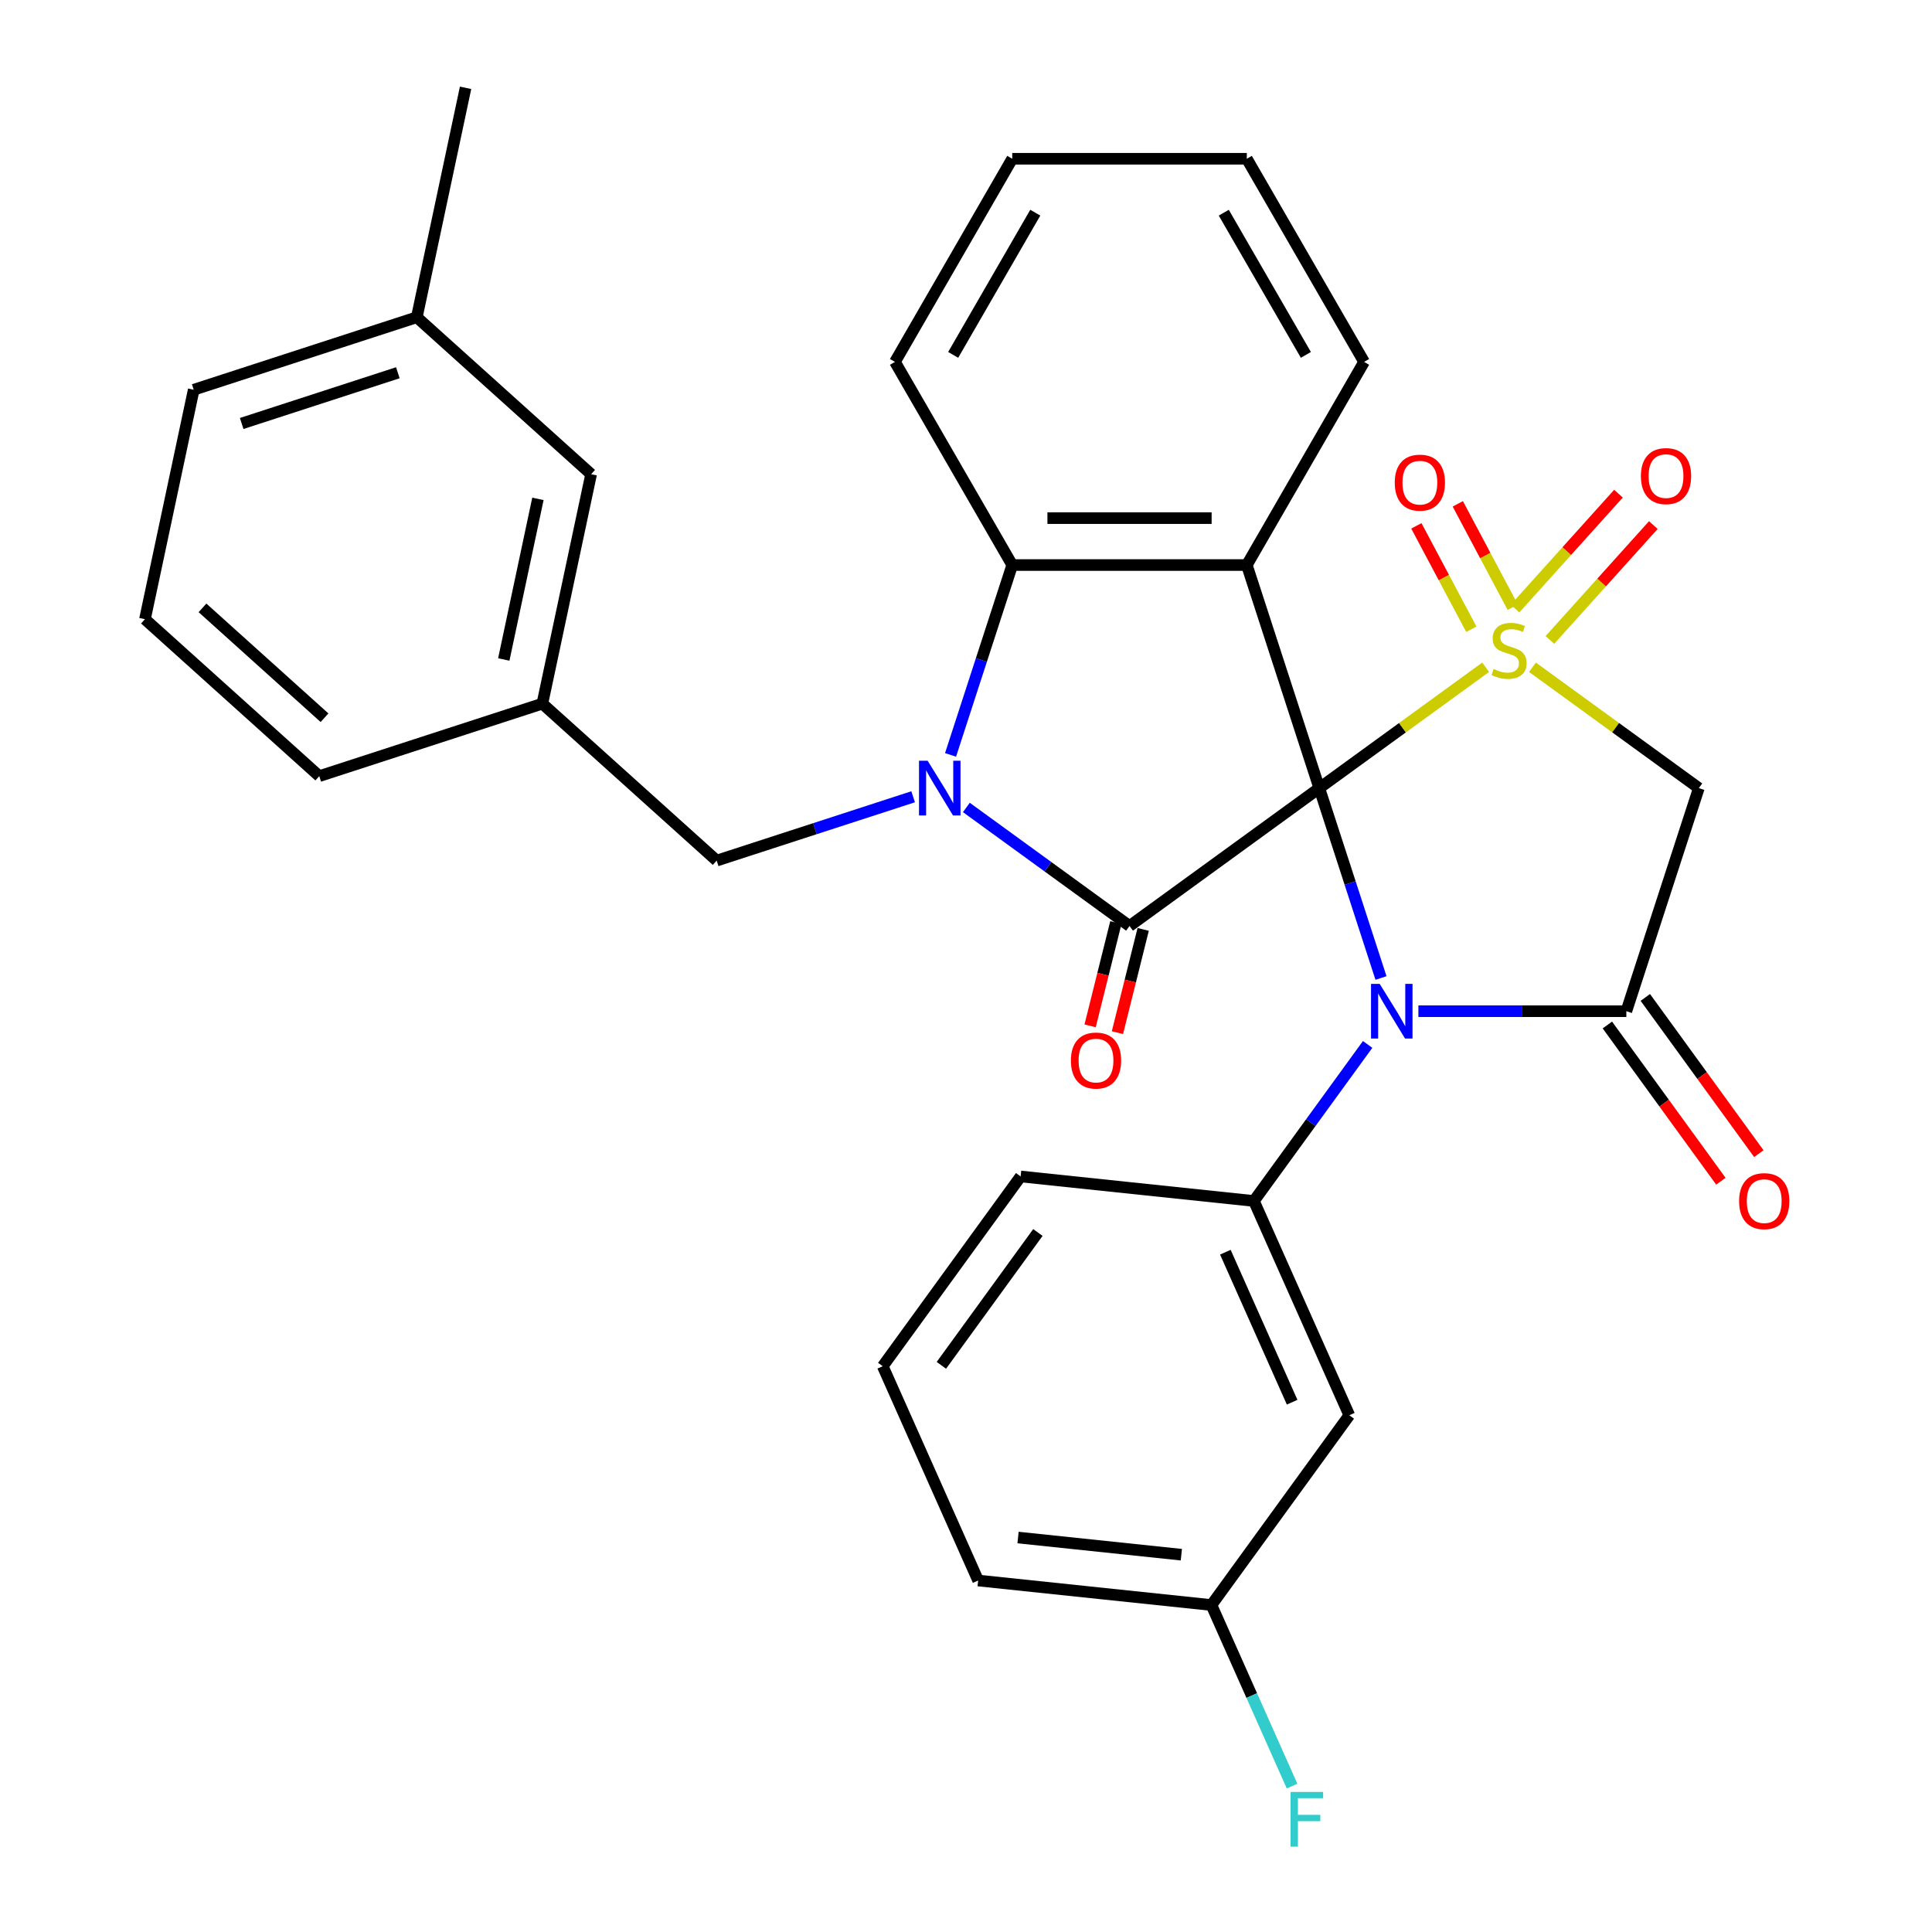 <?xml version='1.0' encoding='iso-8859-1'?>
<svg version='1.1' baseProfile='full'
              xmlns='http://www.w3.org/2000/svg'
                      xmlns:rdkit='http://www.rdkit.org/xml'
                      xmlns:xlink='http://www.w3.org/1999/xlink'
                  xml:space='preserve'
width='1000px' height='1000px' viewBox='0 0 1000 1000'>
<!-- END OF HEADER -->
<rect style='opacity:1.0;fill:#FFFFFF;stroke:none' width='1000' height='1000' x='0' y='0'> </rect>
<path class='bond-0' d='M 682.864,407.931 L 725.918,376.651' style='fill:none;fill-rule:evenodd;stroke:#000000;stroke-width:6px;stroke-linecap:butt;stroke-linejoin:miter;stroke-opacity:1' />
<path class='bond-0' d='M 725.918,376.651 L 768.972,345.37' style='fill:none;fill-rule:evenodd;stroke:#CCCC00;stroke-width:6px;stroke-linecap:butt;stroke-linejoin:miter;stroke-opacity:1' />
<path class='bond-1' d='M 682.864,407.931 L 698.829,457.068' style='fill:none;fill-rule:evenodd;stroke:#000000;stroke-width:6px;stroke-linecap:butt;stroke-linejoin:miter;stroke-opacity:1' />
<path class='bond-1' d='M 698.829,457.068 L 714.795,506.205' style='fill:none;fill-rule:evenodd;stroke:#0000FF;stroke-width:6px;stroke-linecap:butt;stroke-linejoin:miter;stroke-opacity:1' />
<path class='bond-2' d='M 682.864,407.931 L 584.64,479.295' style='fill:none;fill-rule:evenodd;stroke:#000000;stroke-width:6px;stroke-linecap:butt;stroke-linejoin:miter;stroke-opacity:1' />
<path class='bond-4' d='M 682.864,407.931 L 645.346,292.463' style='fill:none;fill-rule:evenodd;stroke:#000000;stroke-width:6px;stroke-linecap:butt;stroke-linejoin:miter;stroke-opacity:1' />
<path class='bond-6' d='M 793.202,345.37 L 836.256,376.651' style='fill:none;fill-rule:evenodd;stroke:#CCCC00;stroke-width:6px;stroke-linecap:butt;stroke-linejoin:miter;stroke-opacity:1' />
<path class='bond-6' d='M 836.256,376.651 L 879.311,407.931' style='fill:none;fill-rule:evenodd;stroke:#000000;stroke-width:6px;stroke-linecap:butt;stroke-linejoin:miter;stroke-opacity:1' />
<path class='bond-9' d='M 782.994,314.29 L 768.77,287.537' style='fill:none;fill-rule:evenodd;stroke:#CCCC00;stroke-width:6px;stroke-linecap:butt;stroke-linejoin:miter;stroke-opacity:1' />
<path class='bond-9' d='M 768.77,287.537 L 754.547,260.784' style='fill:none;fill-rule:evenodd;stroke:#FF0000;stroke-width:6px;stroke-linecap:butt;stroke-linejoin:miter;stroke-opacity:1' />
<path class='bond-9' d='M 761.553,325.689 L 747.33,298.935' style='fill:none;fill-rule:evenodd;stroke:#CCCC00;stroke-width:6px;stroke-linecap:butt;stroke-linejoin:miter;stroke-opacity:1' />
<path class='bond-9' d='M 747.33,298.935 L 733.107,272.182' style='fill:none;fill-rule:evenodd;stroke:#FF0000;stroke-width:6px;stroke-linecap:butt;stroke-linejoin:miter;stroke-opacity:1' />
<path class='bond-10' d='M 802.225,331.236 L 828.996,301.504' style='fill:none;fill-rule:evenodd;stroke:#CCCC00;stroke-width:6px;stroke-linecap:butt;stroke-linejoin:miter;stroke-opacity:1' />
<path class='bond-10' d='M 828.996,301.504 L 855.767,271.772' style='fill:none;fill-rule:evenodd;stroke:#FF0000;stroke-width:6px;stroke-linecap:butt;stroke-linejoin:miter;stroke-opacity:1' />
<path class='bond-10' d='M 784.18,314.988 L 810.951,285.256' style='fill:none;fill-rule:evenodd;stroke:#CCCC00;stroke-width:6px;stroke-linecap:butt;stroke-linejoin:miter;stroke-opacity:1' />
<path class='bond-10' d='M 810.951,285.256 L 837.722,255.524' style='fill:none;fill-rule:evenodd;stroke:#FF0000;stroke-width:6px;stroke-linecap:butt;stroke-linejoin:miter;stroke-opacity:1' />
<path class='bond-5' d='M 734.157,523.4 L 787.975,523.4' style='fill:none;fill-rule:evenodd;stroke:#0000FF;stroke-width:6px;stroke-linecap:butt;stroke-linejoin:miter;stroke-opacity:1' />
<path class='bond-5' d='M 787.975,523.4 L 841.793,523.4' style='fill:none;fill-rule:evenodd;stroke:#000000;stroke-width:6px;stroke-linecap:butt;stroke-linejoin:miter;stroke-opacity:1' />
<path class='bond-8' d='M 707.889,540.595 L 678.453,581.109' style='fill:none;fill-rule:evenodd;stroke:#0000FF;stroke-width:6px;stroke-linecap:butt;stroke-linejoin:miter;stroke-opacity:1' />
<path class='bond-8' d='M 678.453,581.109 L 649.018,621.623' style='fill:none;fill-rule:evenodd;stroke:#000000;stroke-width:6px;stroke-linecap:butt;stroke-linejoin:miter;stroke-opacity:1' />
<path class='bond-3' d='M 584.64,479.295 L 542.416,448.617' style='fill:none;fill-rule:evenodd;stroke:#000000;stroke-width:6px;stroke-linecap:butt;stroke-linejoin:miter;stroke-opacity:1' />
<path class='bond-3' d='M 542.416,448.617 L 500.192,417.94' style='fill:none;fill-rule:evenodd;stroke:#0000FF;stroke-width:6px;stroke-linecap:butt;stroke-linejoin:miter;stroke-opacity:1' />
<path class='bond-13' d='M 577.572,477.532 L 570.907,504.257' style='fill:none;fill-rule:evenodd;stroke:#000000;stroke-width:6px;stroke-linecap:butt;stroke-linejoin:miter;stroke-opacity:1' />
<path class='bond-13' d='M 570.907,504.257 L 564.243,530.981' style='fill:none;fill-rule:evenodd;stroke:#FF0000;stroke-width:6px;stroke-linecap:butt;stroke-linejoin:miter;stroke-opacity:1' />
<path class='bond-13' d='M 591.708,481.057 L 585.044,507.782' style='fill:none;fill-rule:evenodd;stroke:#000000;stroke-width:6px;stroke-linecap:butt;stroke-linejoin:miter;stroke-opacity:1' />
<path class='bond-13' d='M 585.044,507.782 L 578.379,534.507' style='fill:none;fill-rule:evenodd;stroke:#FF0000;stroke-width:6px;stroke-linecap:butt;stroke-linejoin:miter;stroke-opacity:1' />
<path class='bond-11' d='M 472.642,412.407 L 421.795,428.928' style='fill:none;fill-rule:evenodd;stroke:#0000FF;stroke-width:6px;stroke-linecap:butt;stroke-linejoin:miter;stroke-opacity:1' />
<path class='bond-11' d='M 421.795,428.928 L 370.948,445.449' style='fill:none;fill-rule:evenodd;stroke:#000000;stroke-width:6px;stroke-linecap:butt;stroke-linejoin:miter;stroke-opacity:1' />
<path class='bond-31' d='M 492.004,390.736 L 507.969,341.599' style='fill:none;fill-rule:evenodd;stroke:#0000FF;stroke-width:6px;stroke-linecap:butt;stroke-linejoin:miter;stroke-opacity:1' />
<path class='bond-31' d='M 507.969,341.599 L 523.935,292.463' style='fill:none;fill-rule:evenodd;stroke:#000000;stroke-width:6px;stroke-linecap:butt;stroke-linejoin:miter;stroke-opacity:1' />
<path class='bond-7' d='M 645.346,292.463 L 523.935,292.463' style='fill:none;fill-rule:evenodd;stroke:#000000;stroke-width:6px;stroke-linecap:butt;stroke-linejoin:miter;stroke-opacity:1' />
<path class='bond-7' d='M 627.134,268.181 L 542.147,268.181' style='fill:none;fill-rule:evenodd;stroke:#000000;stroke-width:6px;stroke-linecap:butt;stroke-linejoin:miter;stroke-opacity:1' />
<path class='bond-16' d='M 645.346,292.463 L 706.051,187.318' style='fill:none;fill-rule:evenodd;stroke:#000000;stroke-width:6px;stroke-linecap:butt;stroke-linejoin:miter;stroke-opacity:1' />
<path class='bond-14' d='M 831.97,530.536 L 861.347,570.97' style='fill:none;fill-rule:evenodd;stroke:#000000;stroke-width:6px;stroke-linecap:butt;stroke-linejoin:miter;stroke-opacity:1' />
<path class='bond-14' d='M 861.347,570.97 L 890.724,611.404' style='fill:none;fill-rule:evenodd;stroke:#FF0000;stroke-width:6px;stroke-linecap:butt;stroke-linejoin:miter;stroke-opacity:1' />
<path class='bond-14' d='M 851.615,516.264 L 880.992,556.698' style='fill:none;fill-rule:evenodd;stroke:#000000;stroke-width:6px;stroke-linecap:butt;stroke-linejoin:miter;stroke-opacity:1' />
<path class='bond-14' d='M 880.992,556.698 L 910.369,597.132' style='fill:none;fill-rule:evenodd;stroke:#FF0000;stroke-width:6px;stroke-linecap:butt;stroke-linejoin:miter;stroke-opacity:1' />
<path class='bond-32' d='M 841.793,523.4 L 879.311,407.931' style='fill:none;fill-rule:evenodd;stroke:#000000;stroke-width:6px;stroke-linecap:butt;stroke-linejoin:miter;stroke-opacity:1' />
<path class='bond-21' d='M 523.935,292.463 L 463.229,187.318' style='fill:none;fill-rule:evenodd;stroke:#000000;stroke-width:6px;stroke-linecap:butt;stroke-linejoin:miter;stroke-opacity:1' />
<path class='bond-12' d='M 649.018,621.623 L 698.4,732.538' style='fill:none;fill-rule:evenodd;stroke:#000000;stroke-width:6px;stroke-linecap:butt;stroke-linejoin:miter;stroke-opacity:1' />
<path class='bond-12' d='M 634.243,648.137 L 668.81,725.777' style='fill:none;fill-rule:evenodd;stroke:#000000;stroke-width:6px;stroke-linecap:butt;stroke-linejoin:miter;stroke-opacity:1' />
<path class='bond-19' d='M 649.018,621.623 L 528.273,608.932' style='fill:none;fill-rule:evenodd;stroke:#000000;stroke-width:6px;stroke-linecap:butt;stroke-linejoin:miter;stroke-opacity:1' />
<path class='bond-15' d='M 370.948,445.449 L 280.723,364.21' style='fill:none;fill-rule:evenodd;stroke:#000000;stroke-width:6px;stroke-linecap:butt;stroke-linejoin:miter;stroke-opacity:1' />
<path class='bond-17' d='M 698.4,732.538 L 627.037,830.761' style='fill:none;fill-rule:evenodd;stroke:#000000;stroke-width:6px;stroke-linecap:butt;stroke-linejoin:miter;stroke-opacity:1' />
<path class='bond-18' d='M 280.723,364.21 L 305.965,245.452' style='fill:none;fill-rule:evenodd;stroke:#000000;stroke-width:6px;stroke-linecap:butt;stroke-linejoin:miter;stroke-opacity:1' />
<path class='bond-18' d='M 260.757,341.347 L 278.427,258.217' style='fill:none;fill-rule:evenodd;stroke:#000000;stroke-width:6px;stroke-linecap:butt;stroke-linejoin:miter;stroke-opacity:1' />
<path class='bond-25' d='M 280.723,364.21 L 165.254,401.728' style='fill:none;fill-rule:evenodd;stroke:#000000;stroke-width:6px;stroke-linecap:butt;stroke-linejoin:miter;stroke-opacity:1' />
<path class='bond-29' d='M 706.051,187.318 L 645.346,82.173' style='fill:none;fill-rule:evenodd;stroke:#000000;stroke-width:6px;stroke-linecap:butt;stroke-linejoin:miter;stroke-opacity:1' />
<path class='bond-29' d='M 675.916,183.687 L 633.423,110.086' style='fill:none;fill-rule:evenodd;stroke:#000000;stroke-width:6px;stroke-linecap:butt;stroke-linejoin:miter;stroke-opacity:1' />
<path class='bond-20' d='M 627.037,830.761 L 647.9,877.62' style='fill:none;fill-rule:evenodd;stroke:#000000;stroke-width:6px;stroke-linecap:butt;stroke-linejoin:miter;stroke-opacity:1' />
<path class='bond-20' d='M 647.9,877.62 L 668.763,924.48' style='fill:none;fill-rule:evenodd;stroke:#33CCCC;stroke-width:6px;stroke-linecap:butt;stroke-linejoin:miter;stroke-opacity:1' />
<path class='bond-34' d='M 627.037,830.761 L 506.291,818.07' style='fill:none;fill-rule:evenodd;stroke:#000000;stroke-width:6px;stroke-linecap:butt;stroke-linejoin:miter;stroke-opacity:1' />
<path class='bond-34' d='M 611.463,804.708 L 526.941,795.825' style='fill:none;fill-rule:evenodd;stroke:#000000;stroke-width:6px;stroke-linecap:butt;stroke-linejoin:miter;stroke-opacity:1' />
<path class='bond-22' d='M 305.965,245.452 L 215.739,164.212' style='fill:none;fill-rule:evenodd;stroke:#000000;stroke-width:6px;stroke-linecap:butt;stroke-linejoin:miter;stroke-opacity:1' />
<path class='bond-23' d='M 528.273,608.932 L 456.909,707.156' style='fill:none;fill-rule:evenodd;stroke:#000000;stroke-width:6px;stroke-linecap:butt;stroke-linejoin:miter;stroke-opacity:1' />
<path class='bond-23' d='M 537.213,637.939 L 487.258,706.695' style='fill:none;fill-rule:evenodd;stroke:#000000;stroke-width:6px;stroke-linecap:butt;stroke-linejoin:miter;stroke-opacity:1' />
<path class='bond-33' d='M 463.229,187.318 L 523.935,82.173' style='fill:none;fill-rule:evenodd;stroke:#000000;stroke-width:6px;stroke-linecap:butt;stroke-linejoin:miter;stroke-opacity:1' />
<path class='bond-33' d='M 493.364,183.687 L 535.858,110.086' style='fill:none;fill-rule:evenodd;stroke:#000000;stroke-width:6px;stroke-linecap:butt;stroke-linejoin:miter;stroke-opacity:1' />
<path class='bond-28' d='M 215.739,164.212 L 240.982,45.455' style='fill:none;fill-rule:evenodd;stroke:#000000;stroke-width:6px;stroke-linecap:butt;stroke-linejoin:miter;stroke-opacity:1' />
<path class='bond-35' d='M 215.739,164.212 L 100.271,201.73' style='fill:none;fill-rule:evenodd;stroke:#000000;stroke-width:6px;stroke-linecap:butt;stroke-linejoin:miter;stroke-opacity:1' />
<path class='bond-35' d='M 205.923,192.934 L 125.095,219.196' style='fill:none;fill-rule:evenodd;stroke:#000000;stroke-width:6px;stroke-linecap:butt;stroke-linejoin:miter;stroke-opacity:1' />
<path class='bond-26' d='M 456.909,707.156 L 506.291,818.07' style='fill:none;fill-rule:evenodd;stroke:#000000;stroke-width:6px;stroke-linecap:butt;stroke-linejoin:miter;stroke-opacity:1' />
<path class='bond-24' d='M 75.028,320.488 L 165.254,401.728' style='fill:none;fill-rule:evenodd;stroke:#000000;stroke-width:6px;stroke-linecap:butt;stroke-linejoin:miter;stroke-opacity:1' />
<path class='bond-24' d='M 104.81,314.629 L 167.968,371.497' style='fill:none;fill-rule:evenodd;stroke:#000000;stroke-width:6px;stroke-linecap:butt;stroke-linejoin:miter;stroke-opacity:1' />
<path class='bond-27' d='M 75.028,320.488 L 100.271,201.73' style='fill:none;fill-rule:evenodd;stroke:#000000;stroke-width:6px;stroke-linecap:butt;stroke-linejoin:miter;stroke-opacity:1' />
<path class='bond-30' d='M 645.346,82.173 L 523.935,82.173' style='fill:none;fill-rule:evenodd;stroke:#000000;stroke-width:6px;stroke-linecap:butt;stroke-linejoin:miter;stroke-opacity:1' />
<path  class='atom-1' d='M 773.087 346.288
Q 773.407 346.408, 774.727 346.968
Q 776.047 347.528, 777.487 347.888
Q 778.967 348.208, 780.407 348.208
Q 783.087 348.208, 784.647 346.928
Q 786.207 345.608, 786.207 343.328
Q 786.207 341.768, 785.407 340.808
Q 784.647 339.848, 783.447 339.328
Q 782.247 338.808, 780.247 338.208
Q 777.727 337.448, 776.207 336.728
Q 774.727 336.008, 773.647 334.488
Q 772.607 332.968, 772.607 330.408
Q 772.607 326.848, 775.007 324.648
Q 777.447 322.448, 782.247 322.448
Q 785.527 322.448, 789.247 324.008
L 788.327 327.088
Q 784.927 325.688, 782.367 325.688
Q 779.607 325.688, 778.087 326.848
Q 776.567 327.968, 776.607 329.928
Q 776.607 331.448, 777.367 332.368
Q 778.167 333.288, 779.287 333.808
Q 780.447 334.328, 782.367 334.928
Q 784.927 335.728, 786.447 336.528
Q 787.967 337.328, 789.047 338.968
Q 790.167 340.568, 790.167 343.328
Q 790.167 347.248, 787.527 349.368
Q 784.927 351.448, 780.567 351.448
Q 778.047 351.448, 776.127 350.888
Q 774.247 350.368, 772.007 349.448
L 773.087 346.288
' fill='#CCCC00'/>
<path  class='atom-2' d='M 714.122 509.24
L 723.402 524.24
Q 724.322 525.72, 725.802 528.4
Q 727.282 531.08, 727.362 531.24
L 727.362 509.24
L 731.122 509.24
L 731.122 537.56
L 727.242 537.56
L 717.282 521.16
Q 716.122 519.24, 714.882 517.04
Q 713.682 514.84, 713.322 514.16
L 713.322 537.56
L 709.642 537.56
L 709.642 509.24
L 714.122 509.24
' fill='#0000FF'/>
<path  class='atom-4' d='M 480.157 393.771
L 489.437 408.771
Q 490.357 410.251, 491.837 412.931
Q 493.317 415.611, 493.397 415.771
L 493.397 393.771
L 497.157 393.771
L 497.157 422.091
L 493.277 422.091
L 483.317 405.691
Q 482.157 403.771, 480.917 401.571
Q 479.717 399.371, 479.357 398.691
L 479.357 422.091
L 475.677 422.091
L 475.677 393.771
L 480.157 393.771
' fill='#0000FF'/>
<path  class='atom-10' d='M 721.923 249.814
Q 721.923 243.014, 725.283 239.214
Q 728.643 235.414, 734.923 235.414
Q 741.203 235.414, 744.563 239.214
Q 747.923 243.014, 747.923 249.814
Q 747.923 256.694, 744.523 260.614
Q 741.123 264.494, 734.923 264.494
Q 728.683 264.494, 725.283 260.614
Q 721.923 256.734, 721.923 249.814
M 734.923 261.294
Q 739.243 261.294, 741.563 258.414
Q 743.923 255.494, 743.923 249.814
Q 743.923 244.254, 741.563 241.454
Q 739.243 238.614, 734.923 238.614
Q 730.603 238.614, 728.243 241.414
Q 725.923 244.214, 725.923 249.814
Q 725.923 255.534, 728.243 258.414
Q 730.603 261.294, 734.923 261.294
' fill='#FF0000'/>
<path  class='atom-11' d='M 849.327 246.422
Q 849.327 239.622, 852.687 235.822
Q 856.047 232.022, 862.327 232.022
Q 868.607 232.022, 871.967 235.822
Q 875.327 239.622, 875.327 246.422
Q 875.327 253.302, 871.927 257.222
Q 868.527 261.102, 862.327 261.102
Q 856.087 261.102, 852.687 257.222
Q 849.327 253.342, 849.327 246.422
M 862.327 257.902
Q 866.647 257.902, 868.967 255.022
Q 871.327 252.102, 871.327 246.422
Q 871.327 240.862, 868.967 238.062
Q 866.647 235.222, 862.327 235.222
Q 858.007 235.222, 855.647 238.022
Q 853.327 240.822, 853.327 246.422
Q 853.327 252.142, 855.647 255.022
Q 858.007 257.902, 862.327 257.902
' fill='#FF0000'/>
<path  class='atom-14' d='M 554.293 548.936
Q 554.293 542.136, 557.653 538.336
Q 561.013 534.536, 567.293 534.536
Q 573.573 534.536, 576.933 538.336
Q 580.293 542.136, 580.293 548.936
Q 580.293 555.816, 576.893 559.736
Q 573.493 563.616, 567.293 563.616
Q 561.053 563.616, 557.653 559.736
Q 554.293 555.856, 554.293 548.936
M 567.293 560.416
Q 571.613 560.416, 573.933 557.536
Q 576.293 554.616, 576.293 548.936
Q 576.293 543.376, 573.933 540.576
Q 571.613 537.736, 567.293 537.736
Q 562.973 537.736, 560.613 540.536
Q 558.293 543.336, 558.293 548.936
Q 558.293 554.656, 560.613 557.536
Q 562.973 560.416, 567.293 560.416
' fill='#FF0000'/>
<path  class='atom-15' d='M 900.156 621.703
Q 900.156 614.903, 903.516 611.103
Q 906.876 607.303, 913.156 607.303
Q 919.436 607.303, 922.796 611.103
Q 926.156 614.903, 926.156 621.703
Q 926.156 628.583, 922.756 632.503
Q 919.356 636.383, 913.156 636.383
Q 906.916 636.383, 903.516 632.503
Q 900.156 628.623, 900.156 621.703
M 913.156 633.183
Q 917.476 633.183, 919.796 630.303
Q 922.156 627.383, 922.156 621.703
Q 922.156 616.143, 919.796 613.343
Q 917.476 610.503, 913.156 610.503
Q 908.836 610.503, 906.476 613.303
Q 904.156 616.103, 904.156 621.703
Q 904.156 627.423, 906.476 630.303
Q 908.836 633.183, 913.156 633.183
' fill='#FF0000'/>
<path  class='atom-21' d='M 667.999 927.515
L 684.839 927.515
L 684.839 930.755
L 671.799 930.755
L 671.799 939.355
L 683.399 939.355
L 683.399 942.635
L 671.799 942.635
L 671.799 955.835
L 667.999 955.835
L 667.999 927.515
' fill='#33CCCC'/>
</svg>
